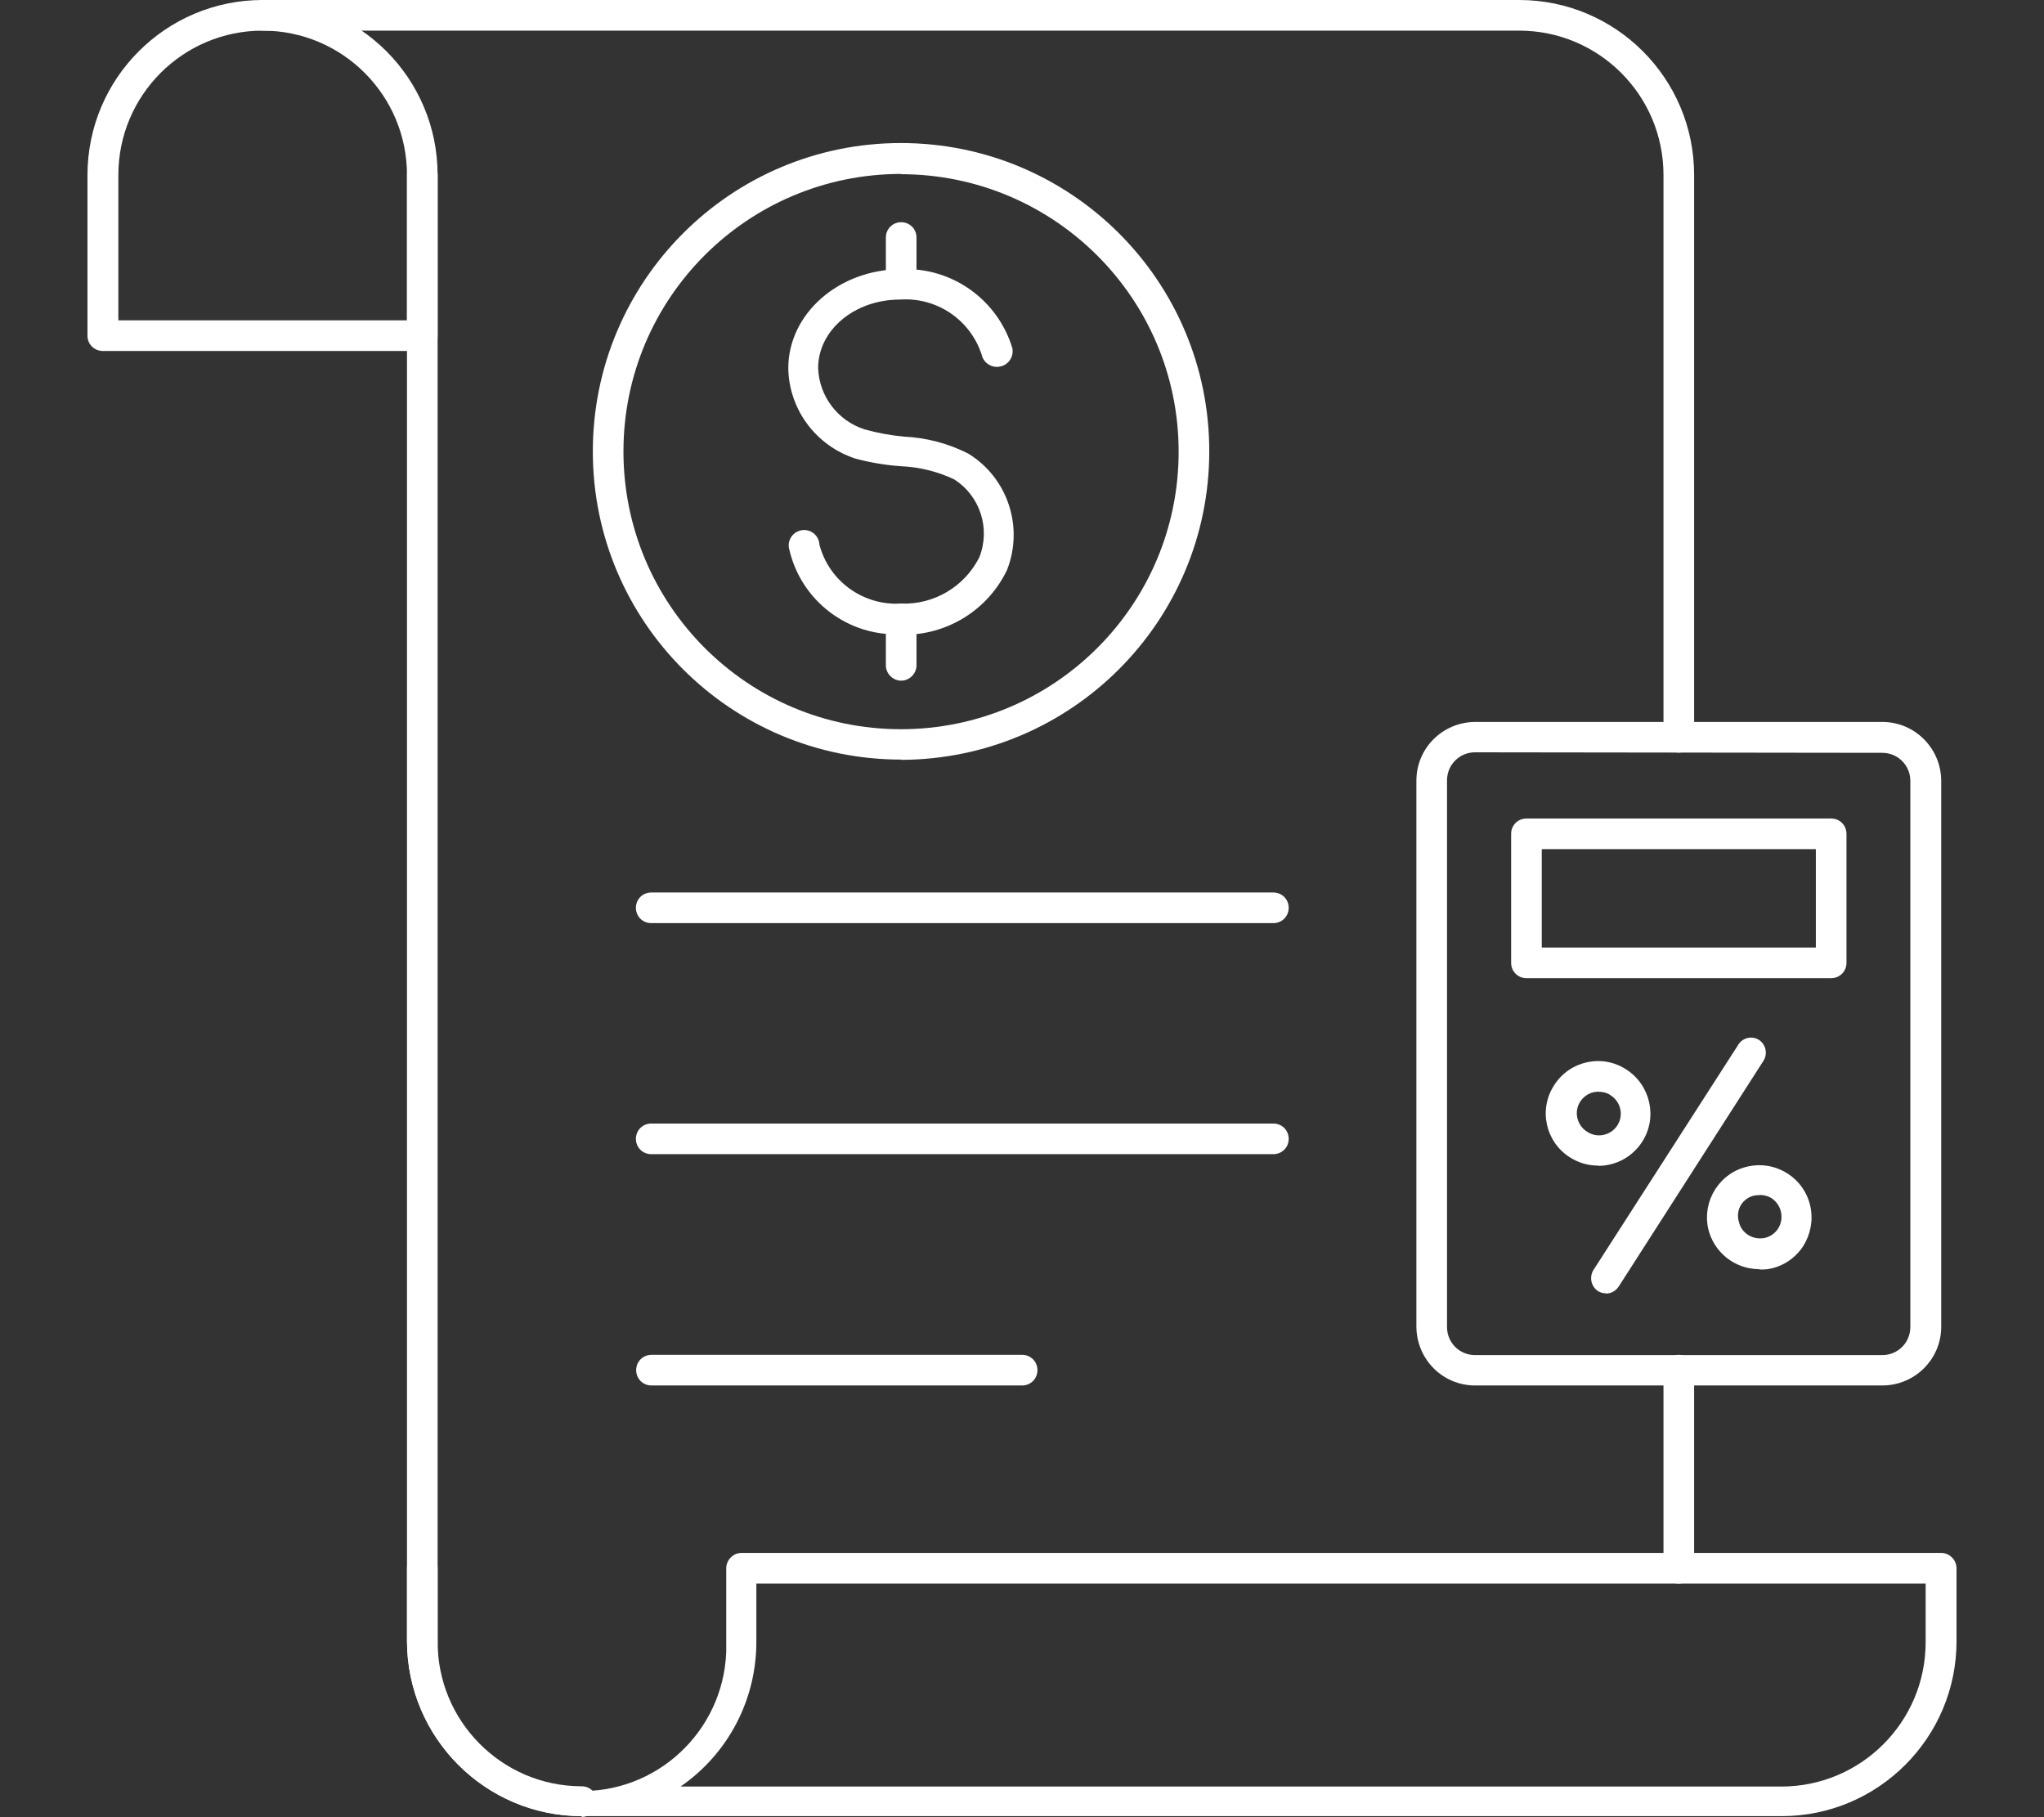 <?xml version="1.0" encoding="UTF-8"?>
<svg id="Layer_1" data-name="Layer 1" xmlns="http://www.w3.org/2000/svg" viewBox="0 0 78.75 70">
  <rect x="0" y="0" width="78.75" height="70" fill="#333333" stroke="none"/>
  <defs>
    <style>
      .cls-1 {
        fill: #fff;
      }
    </style>
  </defs>
  <g id="icon">
    <path class="cls-1" d="M64.68,28.99c-.33,0-.59-.26-.59-.59V6.74c0-3.07-2.49-5.56-5.56-5.56H10.12c-.33,0-.59-.26-.59-.59s.26-.59.59-.59h48.41c3.72,0,6.74,3.02,6.74,6.74v21.66c0,.32-.27.59-.59.59Z"/>
    <path class="cls-1" d="M64.68,61c-.32,0-.59-.25-.59-.57,0,0,0-.01,0-.02v-7.63c0-.33.26-.59.59-.59s.59.26.59.59v7.63c0,.33-.26.59-.59.59Z"/>
    <path class="cls-1" d="M22.42,69.96c-3.72,0-6.73-3.02-6.74-6.74V6.74c0-.33.26-.59.59-.59s.59.26.59.59v56.47c-.02,3.07,2.45,5.58,5.52,5.6.01,0,.02,0,.03,0,.33,0,.59.26.59.59s-.26.59-.59.59v-.04Z"/>
    <path class="cls-1" d="M16.27,13.52H3.96c-.32,0-.58-.25-.59-.57v-6.2C3.37,3.02,6.39,0,10.12,0s6.74,3.02,6.74,6.74v6.2c0,.32-.27.57-.59.57ZM4.55,12.34h11.13v-5.6c0-3.07-2.49-5.56-5.56-5.56s-5.56,2.49-5.56,5.56v5.6Z"/>
    <path class="cls-1" d="M68.63,69.96H22.42c-3.72,0-6.73-3.02-6.74-6.74v-2.81c0-.33.26-.59.59-.59s.59.26.59.59v2.81c-.12,3.07,2.28,5.65,5.35,5.77,3.07.12,5.65-2.28,5.77-5.35,0-.14,0-.28,0-.42v-2.81c0-.32.27-.59.59-.59h46.22c.32,0,.59.27.59.59v2.81c0,3.72-3.02,6.74-6.74,6.74ZM26.22,68.82h42.41c3.07,0,5.56-2.49,5.56-5.56v-2.26H29.14v2.22c.01,2.24-1.08,4.33-2.92,5.6Z"/>
    <path class="cls-1" d="M72.52,53.37h-15.69c-1.25,0-2.25-1.01-2.26-2.26v-21.04c0-1.25,1.01-2.25,2.26-2.26h15.69c1.25,0,2.26,1.01,2.27,2.26v21.04c0,1.25-1.02,2.26-2.27,2.26ZM56.83,28.98c-.6,0-1.08.48-1.08,1.08h0v21.06c0,.6.48,1.08,1.08,1.08h15.69c.6,0,1.08-.48,1.08-1.08h0v-21.04c0-.6-.48-1.08-1.08-1.08h0l-15.69-.02Z"/>
    <path class="cls-1" d="M70.55,37.68h-11.74c-.33,0-.59-.26-.59-.59v-4.97c0-.33.26-.59.59-.59h11.74c.33,0,.59.26.59.59v4.97c0,.33-.26.59-.59.59ZM59.4,36.5h10.56v-3.79h-10.56v3.79Z"/>
    <path class="cls-1" d="M61.87,49.82c-.11,0-.22-.03-.31-.09-.26-.18-.33-.52-.18-.79l5.6-8.71c.17-.26.52-.34.79-.17.26.17.34.52.18.79l-5.58,8.7c-.11.17-.29.28-.5.28Z"/>
    <path class="cls-1" d="M61.57,44.9c-.39,0-.76-.11-1.09-.32-.94-.6-1.21-1.85-.6-2.78.6-.94,1.85-1.21,2.78-.6.93.6,1.21,1.85.61,2.78h0c-.37.58-1.01.93-1.7.93ZM61.57,42.05l-.16.02c-.45.1-.74.54-.64.99.05.22.18.41.37.53.38.26.9.16,1.16-.22.26-.38.16-.9-.22-1.16-.01,0-.03-.02-.04-.03-.14-.09-.3-.13-.46-.12v-.02ZM62.76,43.62h0Z"/>
    <path class="cls-1" d="M67.78,48.89c-.94,0-1.76-.65-1.97-1.57-.23-1.09.46-2.16,1.55-2.39,1.09-.23,2.16.46,2.39,1.55.11.52.01,1.06-.27,1.51h0c-.29.45-.74.77-1.27.88-.14.03-.29.04-.43.03ZM67.78,46.04c-.43-.02-.8.32-.82.75,0,.09,0,.17.03.25.04.22.17.41.36.53.19.12.41.16.63.12.22-.05.41-.18.53-.37h0c.24-.39.13-.9-.25-1.16-.14-.09-.31-.13-.47-.13h0ZM68.97,47.61h0Z"/>
    <path class="cls-1" d="M34.72,29.26c-6.56,0-11.88-5.31-11.88-11.87,0-6.56,5.31-11.88,11.87-11.88,6.56,0,11.88,5.31,11.88,11.87,0,0,0,.01,0,.02-.01,6.55-5.32,11.85-11.87,11.87ZM34.72,6.7c-5.91,0-10.7,4.78-10.7,10.69,0,5.91,4.78,10.7,10.69,10.7,5.91,0,10.7-4.78,10.7-10.69,0,0,0,0,0,0,0-5.9-4.79-10.68-10.69-10.69Z"/>
    <path class="cls-1" d="M49.06,35.56h-23.97c-.33,0-.59-.26-.59-.59s.26-.59.59-.59h23.97c.33,0,.59.26.59.59s-.26.59-.59.59h0Z"/>
    <path class="cls-1" d="M49.06,44.46h-23.97c-.33,0-.59-.26-.59-.59s.26-.59.59-.59h23.97c.33,0,.59.26.59.59s-.26.59-.59.59h0Z"/>
    <path class="cls-1" d="M39.38,53.37h-14.28c-.33,0-.59-.26-.59-.59s.26-.59.59-.59h14.28c.33,0,.59.26.59.59s-.26.59-.59.59Z"/>
    <path class="cls-1" d="M34.72,24.43c-2.03.1-3.85-1.27-4.31-3.26-.09-.31.09-.64.41-.73.31-.09.64.09.73.41.01.04.02.08.02.13.37,1.41,1.69,2.36,3.15,2.27,1.26.05,2.44-.65,3.01-1.78.44-1.11.03-2.38-.98-3.01-.64-.3-1.33-.47-2.03-.5-.59-.04-1.18-.14-1.75-.29-1.52-.49-2.57-1.88-2.6-3.48,0-2.11,1.95-3.82,4.36-3.82,1.95-.08,3.7,1.17,4.27,3.03.07.31-.12.63-.43.71-.32.09-.65-.1-.74-.41,0-.01,0-.03-.01-.04-.44-1.35-1.74-2.22-3.15-2.12-1.75,0-3.15,1.18-3.15,2.64.04,1.09.76,2.03,1.79,2.36.5.14,1,.23,1.52.28.86.04,1.7.26,2.47.65,1.52.93,2.15,2.82,1.5,4.48-.74,1.56-2.34,2.54-4.07,2.5Z"/>
    <path class="cls-1" d="M34.72,11.53c-.32,0-.59-.27-.59-.59v-1.79c0-.33.26-.59.59-.59s.59.26.59.59v1.79c0,.32-.27.59-.59.59Z"/>
    <path class="cls-1" d="M34.72,26.22c-.32,0-.59-.27-.59-.59v-1.79c0-.33.26-.59.59-.59s.59.26.59.59v1.79c0,.32-.27.59-.59.59Z"/>
  </g>
</svg>